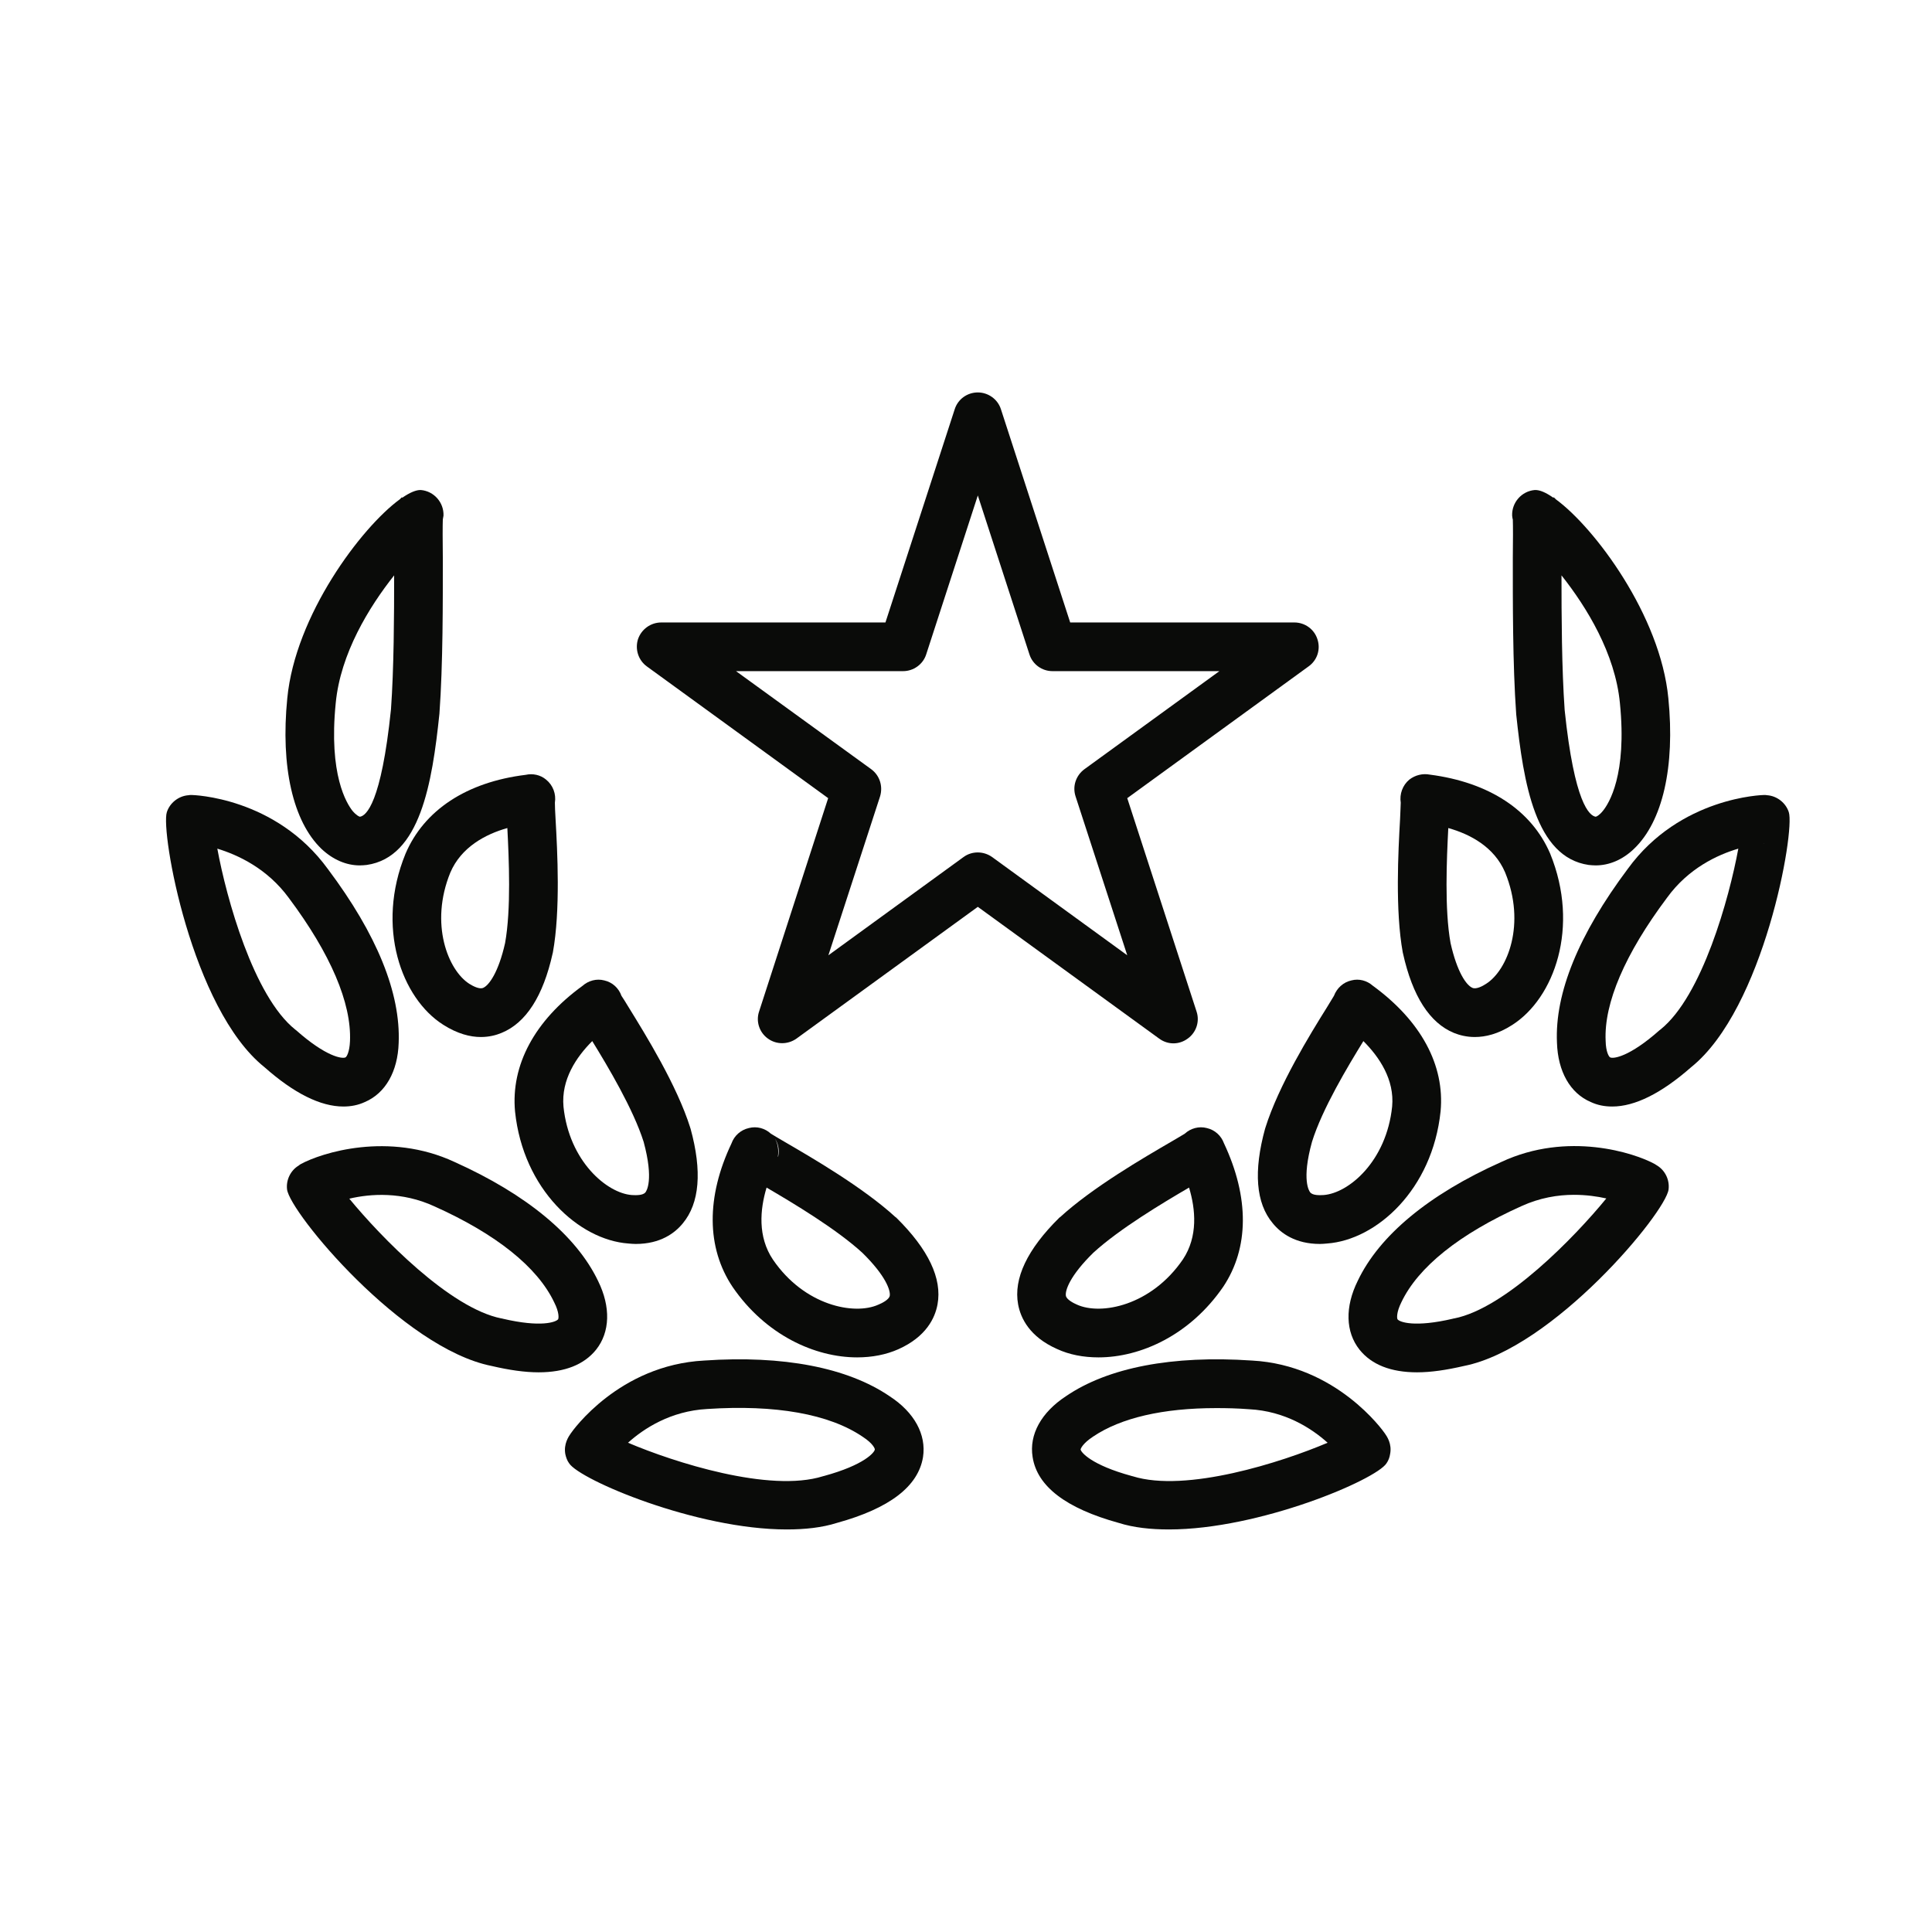 <?xml version="1.0" encoding="UTF-8"?>
<svg width="128px" height="128px" viewBox="0 0 128 128" version="1.1" xmlns="http://www.w3.org/2000/svg" xmlns:xlink="http://www.w3.org/1999/xlink">
    <!-- Generator: Sketch 49.3 (51167) - http://www.bohemiancoding.com/sketch -->
    <title>Artboard</title>
    <desc>Created with Sketch.</desc>
    <defs></defs>
    <g id="Artboard" stroke="none" stroke-width="1" fill="none" fill-rule="evenodd">
        <g id="Group-2" transform="translate(11, 26)" fill="#0A0B09">
            <path d="M92.453,12.12 C92.453,14.79 92.468,18.285 92.663,21.045 C93.308,27.24 94.313,28.05 94.718,28.11 C94.763,28.11 94.958,28.02 95.198,27.72 C95.588,27.24 96.803,25.35 96.323,20.58 C96.008,17.295 94.118,14.22 92.453,12.12 Z M94.718,31.335 C94.568,31.335 94.403,31.32 94.253,31.305 C90.728,30.795 89.933,25.89 89.453,21.33 C89.213,17.985 89.228,13.755 89.228,10.965 C89.243,9.885 89.243,8.775 89.228,8.415 C89.198,8.34 89.198,8.25 89.183,8.16 C89.153,7.29 89.813,6.54 90.683,6.465 C91.013,6.45 91.418,6.63 91.913,6.975 L91.943,6.945 C91.988,6.99 92.033,7.035 92.078,7.08 C94.643,8.955 99.008,14.775 99.533,20.265 C99.983,24.795 99.158,28.425 97.253,30.24 C96.503,30.96 95.618,31.335 94.718,31.335 Z" id="Fill-7082"></path>
            <path d="M85.103,36.48 C85.538,38.415 86.153,39.285 86.558,39.45 C86.813,39.555 87.233,39.33 87.458,39.18 C88.883,38.28 90.113,35.205 88.718,31.8 C87.998,30.105 86.393,29.265 84.953,28.86 C84.848,30.9 84.698,34.245 85.103,36.48 Z M86.708,42.705 C86.168,42.705 85.703,42.585 85.328,42.435 C83.723,41.775 82.583,40.005 81.953,37.17 C81.953,37.14 81.938,37.125 81.938,37.11 C81.428,34.32 81.638,30.39 81.758,28.275 C81.773,27.78 81.803,27.39 81.803,27.18 C81.713,26.61 81.923,26.025 82.373,25.65 C82.763,25.35 83.258,25.23 83.723,25.32 C87.668,25.83 90.473,27.69 91.703,30.555 C93.683,35.415 91.973,40.14 89.183,41.91 C88.253,42.51 87.413,42.705 86.708,42.705 Z" id="Fill-7083"></path>
            <path d="M105.833,29.895 C105.848,29.895 105.878,29.895 105.893,29.895 C105.878,29.895 105.833,29.88 105.833,29.895 Z M104.168,30.225 C102.788,30.63 100.853,31.53 99.443,33.48 C96.668,37.185 95.258,40.455 95.378,42.96 C95.393,43.71 95.603,44.025 95.678,44.055 C95.888,44.16 96.953,44.025 98.948,42.255 C98.963,42.24 98.993,42.225 99.008,42.21 C101.768,40.005 103.568,33.495 104.168,30.225 Z M95.813,47.31 C95.303,47.31 94.838,47.22 94.388,47.01 C93.023,46.425 92.213,44.985 92.153,43.08 C92.003,39.795 93.593,35.91 96.848,31.56 C100.313,26.79 105.818,26.67 105.878,26.67 C105.938,26.67 106.013,26.67 106.073,26.685 C106.733,26.73 107.318,27.195 107.513,27.81 C107.933,29.1 105.863,40.83 101.048,44.7 C99.068,46.44 97.313,47.31 95.813,47.31 Z" id="Fill-7084"></path>
            <path d="M75.923,49.65 C75.218,52.2 75.743,52.92 75.803,52.995 C75.968,53.205 76.418,53.19 76.688,53.175 C78.353,53.055 80.858,50.94 81.233,47.31 C81.398,45.525 80.378,44.025 79.328,42.975 C78.293,44.655 76.598,47.475 75.923,49.65 Z M76.448,56.415 C74.813,56.415 73.853,55.695 73.328,55.05 C72.203,53.715 72.038,51.6 72.818,48.765 C72.833,48.75 72.833,48.735 72.833,48.72 C73.718,45.9 75.788,42.54 76.913,40.74 C77.123,40.395 77.288,40.125 77.378,39.975 C77.573,39.465 77.993,39.075 78.533,38.955 C79.043,38.82 79.568,38.97 79.943,39.3 C83.153,41.64 84.728,44.58 84.443,47.625 C83.903,52.815 80.198,56.145 76.928,56.385 C76.763,56.4 76.598,56.415 76.448,56.415 Z" id="Fill-7085"></path>
            <path d="M93.278,53.16 C92.213,53.16 91.013,53.355 89.798,53.91 C85.688,55.755 82.958,57.945 81.848,60.27 C81.503,60.96 81.548,61.35 81.593,61.41 C81.728,61.59 82.718,61.965 85.268,61.365 C85.298,61.35 85.313,61.35 85.343,61.35 C88.763,60.675 93.338,55.95 95.423,53.4 C94.823,53.265 94.088,53.16 93.278,53.16 Z M82.883,64.92 C81.143,64.92 79.868,64.41 79.073,63.42 C78.143,62.25 78.098,60.585 78.953,58.86 C80.378,55.86 83.663,53.13 88.463,50.985 C92.858,48.93 97.298,50.385 98.633,51.12 C98.693,51.165 98.753,51.195 98.798,51.225 C99.323,51.555 99.623,52.17 99.548,52.8 C99.368,54.33 91.913,63.33 85.988,64.5 C84.818,64.77 83.798,64.92 82.883,64.92 Z" id="Fill-7086"></path>
            <path d="M61.433,57 C59.873,58.53 59.558,59.505 59.618,59.85 C59.663,60.105 60.143,60.345 60.353,60.435 C61.943,61.155 65.273,60.51 67.373,57.435 C68.378,55.92 68.213,54.12 67.778,52.68 C66.008,53.715 63.173,55.41 61.433,57 Z M61.778,63.93 C60.773,63.93 59.843,63.75 59.033,63.375 C57.203,62.565 56.618,61.32 56.453,60.42 C56.138,58.71 57.053,56.775 59.183,54.675 C59.198,54.66 59.213,54.645 59.228,54.645 C61.388,52.665 64.778,50.7 66.608,49.635 C67.013,49.395 67.328,49.215 67.493,49.11 C67.883,48.75 68.438,48.6 68.948,48.735 C69.488,48.855 69.908,49.245 70.088,49.74 C71.783,53.34 71.753,56.685 70.043,59.25 C67.838,62.46 64.568,63.93 61.778,63.93 Z" id="Fill-7087"></path>
            <path d="M69.578,67.29 C66.053,67.29 63.263,67.935 61.418,69.18 C60.713,69.645 60.593,69.99 60.593,70.035 C60.623,70.215 61.283,71.055 63.983,71.79 C63.998,71.79 64.028,71.805 64.043,71.805 C67.583,72.915 73.928,70.875 76.958,69.585 C75.908,68.64 74.138,67.485 71.753,67.365 C70.988,67.305 70.268,67.29 69.578,67.29 Z M66.443,75.33 C65.243,75.33 64.103,75.21 63.113,74.895 C59.633,73.935 57.713,72.48 57.413,70.53 C57.173,69.045 57.983,67.575 59.633,66.495 C62.408,64.605 66.668,63.78 71.948,64.14 C77.543,64.44 80.633,68.79 80.753,68.97 C80.888,69.165 81.233,69.66 81.098,70.335 C81.068,70.545 80.993,70.755 80.858,70.95 C80.153,72.045 72.443,75.33 66.443,75.33 Z" id="Fill-7088"></path>
            <path d="M15.113,12.12 C13.448,14.22 11.558,17.295 11.243,20.58 C10.763,25.35 11.978,27.24 12.353,27.72 C12.608,28.02 12.803,28.11 12.848,28.11 C13.253,28.05 14.258,27.24 14.903,21 C15.098,18.285 15.113,14.79 15.113,12.12 Z M12.833,31.335 C11.948,31.335 11.063,30.96 10.298,30.24 C8.408,28.425 7.583,24.795 8.033,20.265 C8.558,14.775 12.923,8.955 15.488,7.08 C15.533,7.035 15.578,6.99 15.623,6.945 L15.653,6.975 C16.148,6.63 16.583,6.45 16.883,6.465 C17.753,6.54 18.413,7.29 18.383,8.16 C18.368,8.25 18.353,8.34 18.338,8.415 C18.323,8.775 18.323,9.885 18.338,10.965 C18.338,13.755 18.353,17.985 18.113,21.285 C17.633,25.89 16.838,30.795 13.298,31.305 C13.148,31.32 12.998,31.335 12.833,31.335 Z" id="Fill-7089"></path>
            <path d="M24.038,36.81 L24.053,36.81 L24.038,36.81 Z M22.613,28.86 C21.173,29.265 19.553,30.12 18.833,31.815 C17.453,35.205 18.683,38.28 20.093,39.18 C20.333,39.33 20.753,39.555 21.008,39.45 C21.398,39.285 22.028,38.415 22.463,36.48 C22.868,34.245 22.718,30.9 22.613,28.86 Z M20.858,42.705 C20.153,42.705 19.313,42.495 18.368,41.895 C15.593,40.14 13.883,35.415 15.863,30.57 C17.093,27.675 19.913,25.815 23.828,25.335 C24.293,25.23 24.803,25.335 25.178,25.65 C25.643,26.025 25.853,26.61 25.763,27.18 C25.763,27.39 25.778,27.78 25.808,28.275 C25.928,30.39 26.138,34.32 25.628,37.11 C25.628,37.125 25.613,37.14 25.613,37.17 C24.983,40.005 23.843,41.775 22.223,42.435 C21.863,42.585 21.398,42.705 20.858,42.705 Z" id="Fill-7090"></path>
            <path d="M1.733,29.895 C1.718,29.895 1.688,29.895 1.673,29.895 C1.688,29.895 1.718,29.895 1.733,29.895 Z M3.398,30.225 C3.998,33.495 5.798,40.005 8.558,42.21 C8.573,42.225 8.603,42.24 8.618,42.255 C10.613,44.025 11.678,44.16 11.888,44.055 C11.963,44.025 12.158,43.71 12.188,42.975 C12.293,40.455 10.898,37.185 8.138,33.495 C6.713,31.545 4.778,30.645 3.398,30.225 Z M11.753,47.31 C10.238,47.31 8.483,46.44 6.518,44.7 C1.688,40.83 -0.367,29.1 0.053,27.81 C0.248,27.195 0.833,26.73 1.493,26.685 C1.553,26.67 1.613,26.67 1.688,26.67 C1.748,26.67 7.253,26.79 10.733,31.59 C13.973,35.91 15.548,39.795 15.413,43.095 C15.353,44.985 14.543,46.425 13.178,47.01 C12.728,47.22 12.248,47.31 11.753,47.31 Z" id="Fill-7091"></path>
            <path d="M28.238,42.975 C27.188,44.025 26.168,45.525 26.333,47.325 C26.708,50.94 29.213,53.055 30.863,53.175 C31.133,53.19 31.598,53.205 31.763,52.995 C31.823,52.92 32.333,52.2 31.643,49.65 C30.953,47.475 29.273,44.655 28.238,42.975 Z M31.118,56.415 C30.953,56.415 30.788,56.4 30.623,56.385 C27.368,56.145 23.663,52.815 23.123,47.64 C22.838,44.565 24.428,41.61 27.593,39.315 C27.983,38.97 28.523,38.82 29.033,38.955 C29.573,39.075 29.993,39.465 30.173,39.975 C30.278,40.125 30.443,40.395 30.653,40.74 C31.763,42.54 33.848,45.9 34.733,48.72 C34.733,48.735 34.733,48.75 34.748,48.765 C35.528,51.6 35.348,53.715 34.238,55.05 C33.713,55.695 32.753,56.415 31.118,56.415 Z" id="Fill-7092"></path>
            <path d="M12.143,53.415 C14.228,55.95 18.803,60.675 22.223,61.35 C22.253,61.35 22.268,61.35 22.298,61.365 C24.848,61.965 25.823,61.59 25.973,61.41 C26.018,61.35 26.063,60.96 25.718,60.285 C24.608,57.945 21.863,55.755 17.783,53.925 C15.638,52.935 13.538,53.085 12.143,53.415 Z M24.683,64.92 C23.768,64.92 22.733,64.77 21.578,64.5 C15.653,63.33 8.198,54.33 8.018,52.8 C7.943,52.17 8.258,51.54 8.783,51.225 C8.828,51.18 8.888,51.15 8.933,51.12 C10.283,50.385 14.738,48.945 19.118,50.985 C23.888,53.13 27.188,55.86 28.628,58.875 C29.468,60.585 29.423,62.25 28.493,63.42 C27.698,64.41 26.423,64.92 24.683,64.92 Z" id="Fill-7093"></path>
            <path d="M40.538,50.625 L40.553,50.64 C40.658,50.145 40.538,49.725 40.343,49.44 C40.538,49.77 40.598,50.22 40.538,50.625 Z M39.788,52.68 C39.353,54.12 39.188,55.935 40.208,57.45 C42.293,60.51 45.608,61.155 47.198,60.435 C47.423,60.345 47.903,60.105 47.948,59.85 C48.008,59.505 47.693,58.53 46.133,57 C44.393,55.41 41.558,53.715 39.788,52.68 Z M45.788,63.93 C42.998,63.93 39.728,62.46 37.538,59.265 C35.798,56.67 35.783,53.295 37.463,49.755 C37.643,49.245 38.078,48.855 38.618,48.735 C39.143,48.6 39.683,48.75 40.073,49.11 C40.238,49.215 40.553,49.395 40.958,49.635 C42.788,50.7 46.178,52.665 48.338,54.645 C48.353,54.645 48.368,54.66 48.383,54.675 C50.513,56.775 51.428,58.71 51.113,60.42 C50.948,61.32 50.363,62.565 48.518,63.39 C47.708,63.75 46.778,63.93 45.788,63.93 Z" id="Fill-7094"></path>
            <path d="M30.608,69.585 C33.638,70.875 39.983,72.915 43.523,71.805 C43.538,71.805 43.553,71.79 43.583,71.79 C46.283,71.055 46.943,70.215 46.958,70.035 C46.973,69.99 46.853,69.645 46.163,69.195 C43.943,67.68 40.373,67.05 35.843,67.35 C33.428,67.485 31.658,68.64 30.608,69.585 Z M41.123,75.33 C35.123,75.33 27.413,72.045 26.708,70.95 C26.573,70.77 26.498,70.545 26.453,70.335 C26.333,69.66 26.678,69.165 26.813,68.97 C26.933,68.79 30.008,64.44 35.648,64.14 C40.883,63.78 45.158,64.605 47.948,66.51 C49.583,67.575 50.378,69.045 50.153,70.53 C49.838,72.48 47.933,73.935 44.453,74.895 C43.463,75.21 42.323,75.33 41.123,75.33 Z" id="Fill-7095"></path>
            <path d="M37.763,18.465 L46.718,24.96 C47.288,25.38 47.513,26.1 47.303,26.775 L43.883,37.29 L52.838,30.78 C53.393,30.375 54.158,30.375 54.728,30.78 L63.683,37.29 L60.263,26.775 C60.038,26.1 60.278,25.38 60.848,24.96 L69.788,18.465 L58.733,18.465 C58.028,18.465 57.413,18.015 57.203,17.355 L53.783,6.825 L50.363,17.355 C50.153,18.015 49.523,18.465 48.833,18.465 L37.763,18.465 Z M66.743,43.125 C66.413,43.125 66.083,43.02 65.798,42.81 L53.783,34.08 L41.768,42.81 C41.198,43.215 40.433,43.215 39.878,42.81 C39.308,42.405 39.068,41.67 39.293,41.01 L43.868,26.88 L31.853,18.15 C31.298,17.745 31.058,17.025 31.268,16.35 C31.493,15.69 32.108,15.24 32.813,15.24 L47.663,15.24 L52.253,1.11 C52.463,0.45 53.078,0 53.783,0 C54.473,0 55.103,0.45 55.313,1.11 L59.903,15.24 L74.753,15.24 C75.458,15.24 76.073,15.69 76.283,16.35 C76.508,17.025 76.268,17.745 75.698,18.15 L63.683,26.88 L68.273,41.01 C68.498,41.67 68.258,42.405 67.688,42.81 C67.403,43.02 67.073,43.125 66.743,43.125 Z" id="Fill-7096"></path>
        </g>
    </g>
</svg>